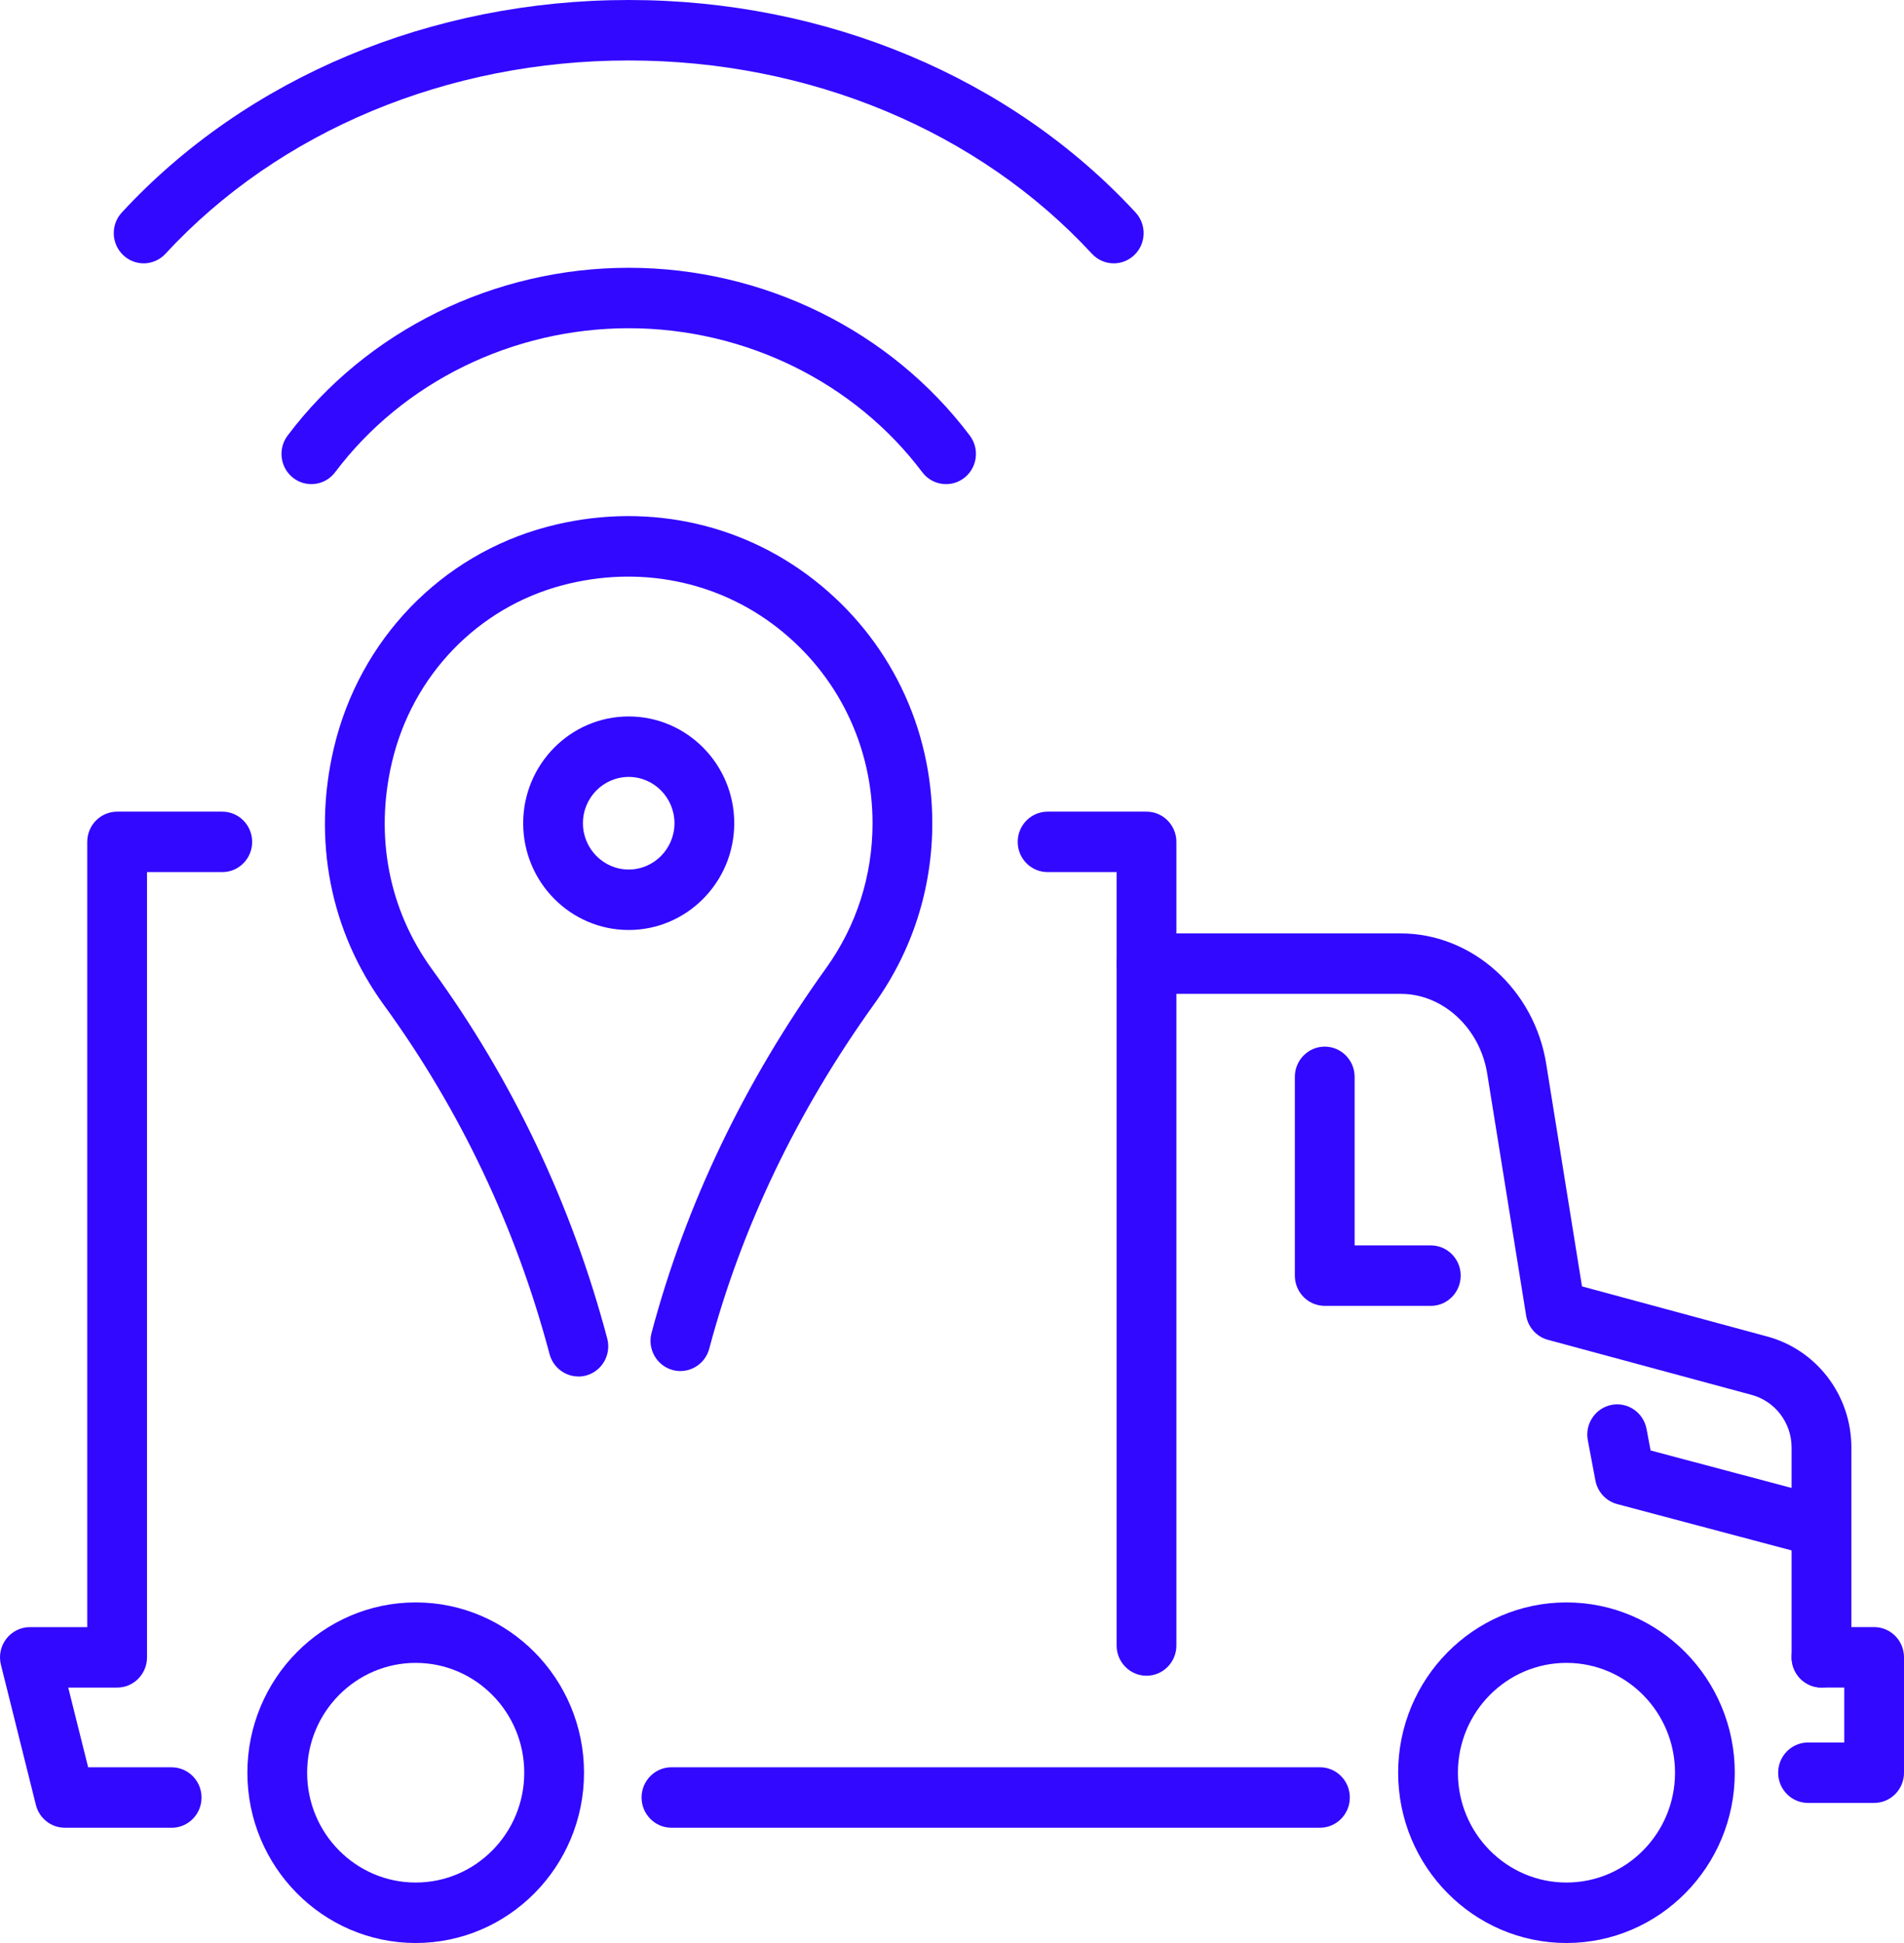 <svg width="100" height="102" viewBox="0 0 100 102" fill="none" xmlns="http://www.w3.org/2000/svg">
<path d="M69.325 95.949H35.265C34.399 95.949 33.696 95.238 33.696 94.362C33.696 93.486 34.399 92.775 35.265 92.775H69.325C70.192 92.775 70.894 93.486 70.894 94.362C70.894 95.238 70.192 95.949 69.325 95.949Z" fill="#3208FF"/>
<path d="M98.431 94.647H94.96C94.094 94.647 93.391 93.937 93.391 93.061C93.391 92.185 94.094 91.474 94.96 91.474H96.862V88.59H95.665C94.799 88.59 94.096 87.879 94.096 87.003C94.096 86.127 94.799 85.416 95.665 85.416H98.431C99.297 85.416 100 86.127 100 87.003V93.061C100 93.937 99.297 94.647 98.431 94.647Z" fill="#3208FF"/>
<path d="M21.833 102C16.958 102 12.993 97.99 12.993 93.061C12.993 88.131 16.958 84.121 21.833 84.121C26.708 84.121 30.673 88.131 30.673 93.061C30.673 97.99 26.708 102 21.833 102ZM21.833 87.295C18.69 87.295 16.131 89.88 16.131 93.061C16.131 96.241 18.688 98.826 21.833 98.826C24.978 98.826 27.534 96.241 27.534 93.061C27.534 89.88 24.978 87.295 21.833 87.295Z" fill="#3208FF"/>
<path d="M82.272 102C77.397 102 73.432 97.99 73.432 93.061C73.432 88.131 77.397 84.121 82.272 84.121C87.147 84.121 91.112 88.131 91.112 93.061C91.112 97.99 87.147 102 82.272 102ZM82.272 87.295C79.128 87.295 76.571 89.88 76.571 93.061C76.571 96.241 79.128 98.826 82.272 98.826C85.417 98.826 87.974 96.241 87.974 93.061C87.974 89.88 85.417 87.295 82.272 87.295Z" fill="#3208FF"/>
<path d="M75.148 68.553H69.576C68.71 68.553 68.007 67.842 68.007 66.966V56.531C68.007 55.655 68.71 54.944 69.576 54.944C70.443 54.944 71.146 55.655 71.146 56.531V65.379H75.148C76.014 65.379 76.717 66.09 76.717 66.966C76.717 67.842 76.014 68.553 75.148 68.553Z" fill="#3208FF"/>
<path d="M95.665 88.59C94.799 88.59 94.096 87.879 94.096 87.003V75.992C94.096 74.676 93.215 73.534 91.953 73.214C91.945 73.214 91.936 73.21 91.93 73.208L81.297 70.335C80.701 70.174 80.253 69.672 80.153 69.056L78.117 56.406C77.749 53.988 75.797 52.174 73.573 52.174H60.218C59.352 52.174 58.648 51.463 58.648 50.587C58.648 49.712 59.352 49.001 60.218 49.001H73.573C77.332 49.001 80.619 51.971 81.218 55.909L83.088 67.531L92.731 70.138C95.385 70.817 97.236 73.223 97.236 75.99V87.001C97.236 87.877 96.533 88.588 95.667 88.588L95.665 88.59Z" fill="#3208FF"/>
<path d="M60.216 87.97C59.349 87.97 58.646 87.259 58.646 86.383V45.782H55.02C54.154 45.782 53.451 45.071 53.451 44.196C53.451 43.319 54.154 42.609 55.02 42.609H60.216C61.082 42.609 61.785 43.319 61.785 44.196V86.383C61.785 87.259 61.082 87.97 60.216 87.97Z" fill="#3208FF"/>
<path d="M9.014 95.949H3.406C2.687 95.949 2.061 95.456 1.885 94.751L0.048 87.392C-0.071 86.918 0.034 86.415 0.331 86.03C0.628 85.645 1.084 85.418 1.569 85.418H4.582V44.196C4.582 43.319 5.285 42.609 6.151 42.609H11.675C12.541 42.609 13.244 43.319 13.244 44.196C13.244 45.071 12.541 45.782 11.675 45.782H7.721V87.005C7.721 87.881 7.018 88.592 6.151 88.592H3.584L4.63 92.777H9.016C9.882 92.777 10.585 93.488 10.585 94.364C10.585 95.24 9.882 95.951 9.016 95.951L9.014 95.949Z" fill="#3208FF"/>
<path d="M94.962 81.567C94.83 81.567 94.696 81.55 94.562 81.514L84.936 78.959C84.352 78.804 83.906 78.322 83.793 77.723L83.394 75.609C83.231 74.748 83.789 73.917 84.641 73.751C85.492 73.587 86.314 74.151 86.478 75.013L86.691 76.144L95.361 78.447C96.2 78.669 96.701 79.536 96.481 80.385C96.297 81.098 95.661 81.57 94.964 81.57L94.962 81.567Z" fill="#3208FF"/>
<path d="M30.378 72.26C29.685 72.26 29.051 71.792 28.863 71.084C27.095 64.431 24.168 58.266 20.163 52.76C17.337 48.874 16.404 44.086 17.533 39.278C18.875 33.58 23.172 29.127 28.748 27.652C33.702 26.342 38.81 27.36 42.758 30.445C46.704 33.525 48.965 38.18 48.965 43.216C48.965 46.644 47.915 49.919 45.93 52.684C41.858 58.352 38.939 64.446 37.251 70.8C37.025 71.646 36.165 72.148 35.328 71.921C34.491 71.693 33.995 70.823 34.219 69.977C36.008 63.249 39.092 56.802 43.39 50.82C44.984 48.601 45.827 45.971 45.827 43.218C45.827 39.172 44.009 35.434 40.839 32.958C37.665 30.479 33.547 29.666 29.541 30.724C25.088 31.9 21.657 35.459 20.586 40.015C19.672 43.899 20.419 47.758 22.691 50.884C26.928 56.709 30.022 63.23 31.892 70.265C32.116 71.111 31.621 71.981 30.784 72.209C30.648 72.245 30.51 72.264 30.376 72.264L30.378 72.26Z" fill="#3208FF"/>
<path d="M33.02 48.821C29.963 48.821 27.478 46.307 27.478 43.216C27.478 40.125 29.963 37.611 33.02 37.611C36.077 37.611 38.563 40.125 38.563 43.216C38.563 46.307 36.077 48.821 33.02 48.821ZM33.02 40.785C31.694 40.785 30.616 41.877 30.616 43.216C30.616 44.555 31.696 45.647 33.02 45.647C34.345 45.647 35.424 44.555 35.424 43.216C35.424 41.877 34.345 40.785 33.02 40.785Z" fill="#3208FF"/>
<path d="M49.687 25.415C49.214 25.415 48.746 25.2 48.438 24.789C44.877 20.056 39.113 17.231 33.02 17.231C26.928 17.231 21.163 20.056 17.602 24.789C17.077 25.487 16.092 25.621 15.403 25.092C14.713 24.561 14.581 23.566 15.104 22.868C19.255 17.352 25.953 14.058 33.02 14.058C40.088 14.058 46.783 17.352 50.936 22.868C51.462 23.566 51.328 24.561 50.637 25.092C50.353 25.31 50.02 25.415 49.687 25.415Z" fill="#3208FF"/>
<path d="M58.496 13.825C58.077 13.825 57.659 13.656 57.349 13.321C51.39 6.872 42.521 3.174 33.02 3.174C23.519 3.174 14.65 6.872 8.691 13.321C8.099 13.962 7.108 13.996 6.474 13.397C5.84 12.799 5.806 11.796 6.398 11.155C12.949 4.067 22.651 0 33.02 0C43.39 0 53.091 4.067 59.642 11.155C60.234 11.796 60.201 12.799 59.567 13.397C59.264 13.683 58.881 13.825 58.496 13.825Z" fill="#3208FF"/>
</svg>

